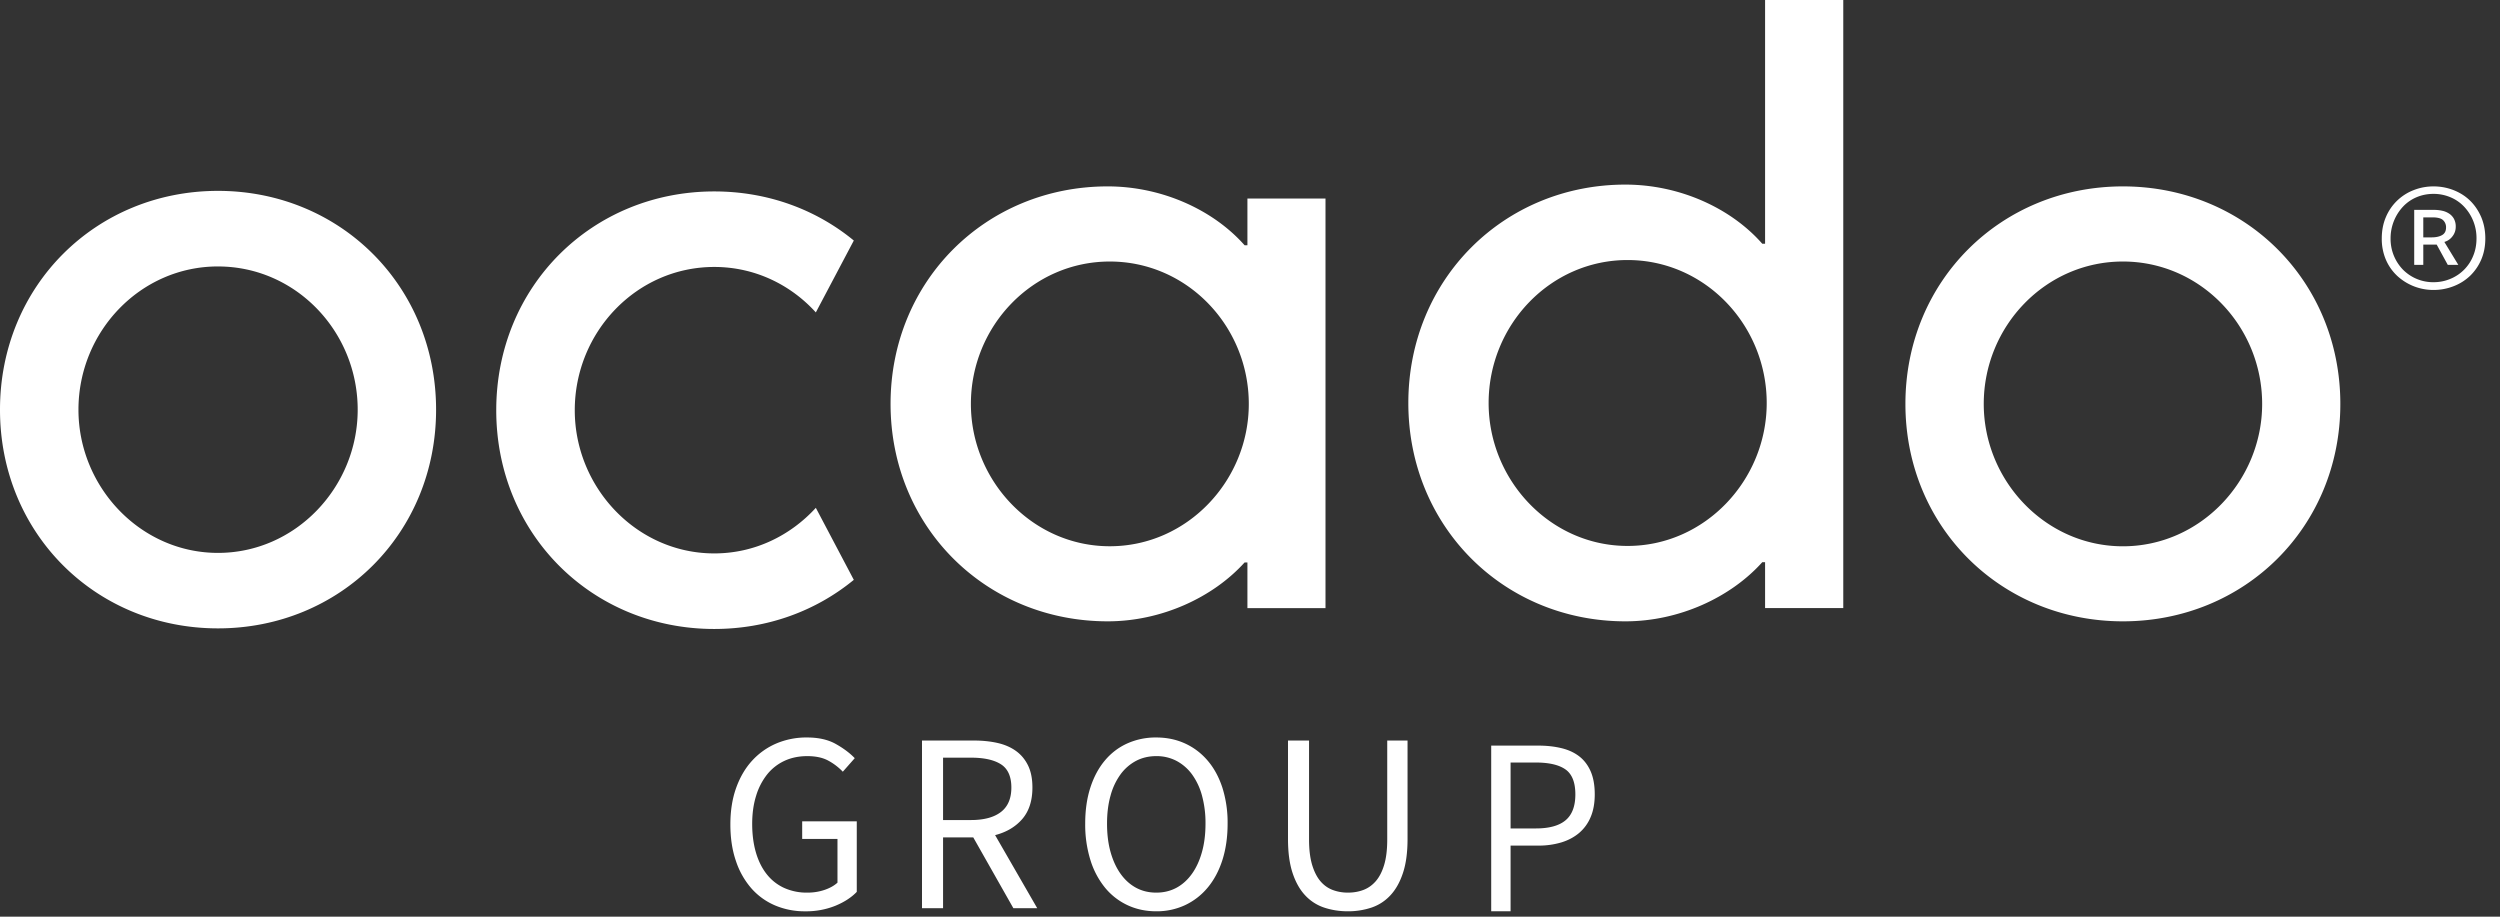 <svg xmlns="http://www.w3.org/2000/svg" viewBox="0 0 120 44"><rect x="0" y="0" width="120" height="44" fill="#333333" stroke="none"/><path fill="#fff" fill-rule="evenodd" d="M101.9 12.553c3.716 0 6.683 3.103 6.683 6.836 0 3.688-2.967 6.833-6.683 6.833-3.715 0-6.68-3.145-6.68-6.833 0-3.733 2.965-6.836 6.68-6.836m0-3.606c-5.847 0-10.44 4.528-10.44 10.442 0 5.91 4.593 10.435 10.44 10.435 5.847 0 10.436-4.525 10.436-10.435 0-5.914-4.59-10.442-10.436-10.442m-42.024.583v2.242h-.136c-1.52-1.717-3.994-2.825-6.57-2.825-5.839 0-10.423 4.528-10.423 10.44s4.584 10.437 10.423 10.437c2.576 0 5.05-1.143 6.57-2.825h.136v2.192h3.748V9.53h-3.748zM53.27 26.22c-3.71 0-6.667-3.143-6.667-6.832 0-3.732 2.957-6.835 6.667-6.835 3.715 0 6.672 3.103 6.672 6.835 0 3.689-2.957 6.832-6.672 6.832zM84.724 0v11.698h-.136c-1.516-1.725-3.99-2.837-6.568-2.837-5.835 0-10.42 4.547-10.42 10.484 0 5.935 4.585 10.479 10.42 10.479 2.577 0 5.052-1.148 6.568-2.837h.136v2.201h3.753V0h-3.753zm-6.6 26.205c-3.71 0-6.67-3.156-6.67-6.86 0-3.747 2.96-6.863 6.67-6.863 3.712 0 6.678 3.116 6.678 6.863 0 3.704-2.966 6.86-6.677 6.86zM39.16 24.376c-1.225 1.337-2.944 2.188-4.874 2.188-3.729 0-6.697-3.165-6.697-6.872 0-3.756 2.968-6.878 6.697-6.878 1.936 0 3.66.846 4.874 2.182l1.823-3.45c-1.801-1.483-4.124-2.357-6.697-2.357-5.866 0-10.466 4.552-10.466 10.503 0 5.946 4.6 10.499 10.466 10.499 2.573 0 4.896-.878 6.697-2.358l-1.823-3.457M10.464 12.79c3.732 0 6.705 3.12 6.705 6.876 0 3.71-2.973 6.873-6.705 6.873-3.723 0-6.698-3.164-6.698-6.873 0-3.755 2.975-6.877 6.698-6.877m0-3.627C4.6 9.162 0 13.717 0 19.666c0 5.944 4.6 10.496 10.464 10.496 5.86 0 10.468-4.552 10.468-10.496 0-5.949-4.608-10.504-10.468-10.504M35.058 39.57c0-.646.091-1.227.274-1.742.183-.515.438-.953.767-1.313a3.36 3.36 0 0 1 1.164-.828 3.69 3.69 0 0 1 1.474-.288c.553 0 1.013.104 1.383.313.37.208.672.435.908.68l-.573.65a2.827 2.827 0 0 0-.7-.533c-.265-.143-.6-.215-1.006-.215s-.771.076-1.096.227a2.323 2.323 0 0 0-.829.65 3.088 3.088 0 0 0-.53 1.025c-.126.4-.189.85-.189 1.35 0 .506.06.962.177 1.367.118.405.288.75.512 1.037.223.286.499.508.829.663a2.63 2.63 0 0 0 1.139.233c.284 0 .554-.043.81-.129.255-.086.465-.202.627-.35V40.27h-1.694v-.846h2.62v3.386c-.26.27-.603.493-1.03.668a3.756 3.756 0 0 1-1.443.265 3.64 3.64 0 0 1-1.45-.283 3.167 3.167 0 0 1-1.133-.816 3.804 3.804 0 0 1-.743-1.313c-.18-.519-.268-1.106-.268-1.76m10.209-.209h1.34c.626 0 1.105-.13 1.438-.387.333-.257.5-.648.5-1.172 0-.531-.167-.903-.5-1.117-.333-.212-.812-.318-1.438-.318h-1.34v2.994zm3.375 4.232-1.925-3.398h-1.45v3.398h-1.011v-8.048h2.498c.406 0 .781.039 1.126.116.345.078.642.207.89.387.248.18.44.413.579.699.138.287.207.638.207 1.055 0 .63-.163 1.133-.487 1.51-.325.375-.76.633-1.304.773l2.022 3.508h-1.145zm6.858-.748c.358 0 .681-.078.97-.233.287-.155.535-.379.743-.67.207-.289.367-.637.48-1.042.114-.405.171-.86.171-1.368a4.98 4.98 0 0 0-.17-1.35 3.12 3.12 0 0 0-.481-1.018 2.207 2.207 0 0 0-.744-.644 2.05 2.05 0 0 0-.968-.227c-.358 0-.68.076-.969.227a2.196 2.196 0 0 0-.743.644 3.099 3.099 0 0 0-.481 1.019c-.114.4-.17.85-.17 1.349 0 .508.056.963.17 1.368.114.405.274.753.481 1.043.207.29.455.514.743.669.288.155.611.233.969.233zm0 .896c-.503 0-.964-.099-1.382-.295a3.077 3.077 0 0 1-1.078-.84 3.93 3.93 0 0 1-.7-1.325 5.709 5.709 0 0 1-.25-1.749c0-.645.083-1.225.25-1.736.166-.511.4-.945.7-1.3.3-.356.66-.628 1.078-.816a3.331 3.331 0 0 1 1.383-.282c.503 0 .964.096 1.382.288.418.192.78.466 1.084.822.305.356.541.79.708 1.3a5.57 5.57 0 0 1 .25 1.724c0 .646-.084 1.229-.25 1.749-.167.52-.403.96-.708 1.325a3.14 3.14 0 0 1-1.084.84 3.214 3.214 0 0 1-1.382.295zm6.324-8.196h1.01v4.748c0 .483.05.887.147 1.215.098.326.23.588.396.785.166.196.363.337.59.423.228.086.471.129.732.129.268 0 .516-.043.743-.129.227-.086.427-.227.597-.423.17-.197.305-.459.402-.785.098-.328.146-.732.146-1.215v-4.748h.975v4.723c0 .647-.073 1.19-.22 1.632-.145.442-.347.8-.603 1.074-.255.274-.558.47-.907.589a3.52 3.52 0 0 1-1.133.178c-.407 0-.786-.06-1.14-.178a2.177 2.177 0 0 1-.913-.59c-.256-.273-.457-.631-.603-1.073-.146-.442-.219-.985-.219-1.632v-4.723m11.896 4.219c.644 0 1.12-.132 1.43-.394.311-.262.467-.676.467-1.242 0-.574-.158-.972-.472-1.195-.314-.222-.79-.333-1.425-.333h-1.212v3.164h1.212zm-2.143-3.976h2.256c.403 0 .774.04 1.11.121.337.08.623.212.859.394.236.182.418.422.55.721.13.3.196.667.196 1.104 0 .42-.065.783-.197 1.09a2.014 2.014 0 0 1-.555.765c-.24.201-.525.353-.858.454a3.792 3.792 0 0 1-1.105.151h-1.325v3.153h-.93v-7.953zm45.138-24.395c.21 0 .377-.036.505-.11.127-.071.19-.193.19-.363a.462.462 0 0 0-.143-.354c-.095-.089-.265-.133-.512-.133h-.437v.96h.397zm-.833-1.32h.942c.137 0 .267.013.389.039.123.025.234.07.335.134.1.064.18.148.238.25a.78.78 0 0 1 .089.397.724.724 0 0 1-.156.449.732.732 0 0 1-.39.27l.67 1.1h-.506l-.532-.973h-.643v.974h-.436v-2.64zm.928 3.472c.282 0 .55-.053.806-.16a1.99 1.99 0 0 0 1.093-1.095c.108-.256.163-.539.163-.846a2.189 2.189 0 0 0-.601-1.531 1.909 1.909 0 0 0-.655-.448 2.077 2.077 0 0 0-.806-.16c-.292 0-.562.054-.813.16-.25.106-.466.256-.648.448a2.224 2.224 0 0 0-.601 1.531 2.117 2.117 0 0 0 .601 1.505 2.04 2.04 0 0 0 1.46.596zm0 .372a2.553 2.553 0 0 1-1.748-.68 2.309 2.309 0 0 1-.54-.774 2.536 2.536 0 0 1-.197-1.019c0-.376.066-.717.198-1.025a2.365 2.365 0 0 1 1.33-1.293c.302-.12.62-.18.957-.18.337 0 .657.06.963.18.304.12.569.288.792.506.222.217.4.48.533.787.13.308.197.65.197 1.025 0 .376-.066.716-.197 1.019a2.38 2.38 0 0 1-.533.775 2.39 2.39 0 0 1-.792.499 2.61 2.61 0 0 1-.963.18z"/></svg>